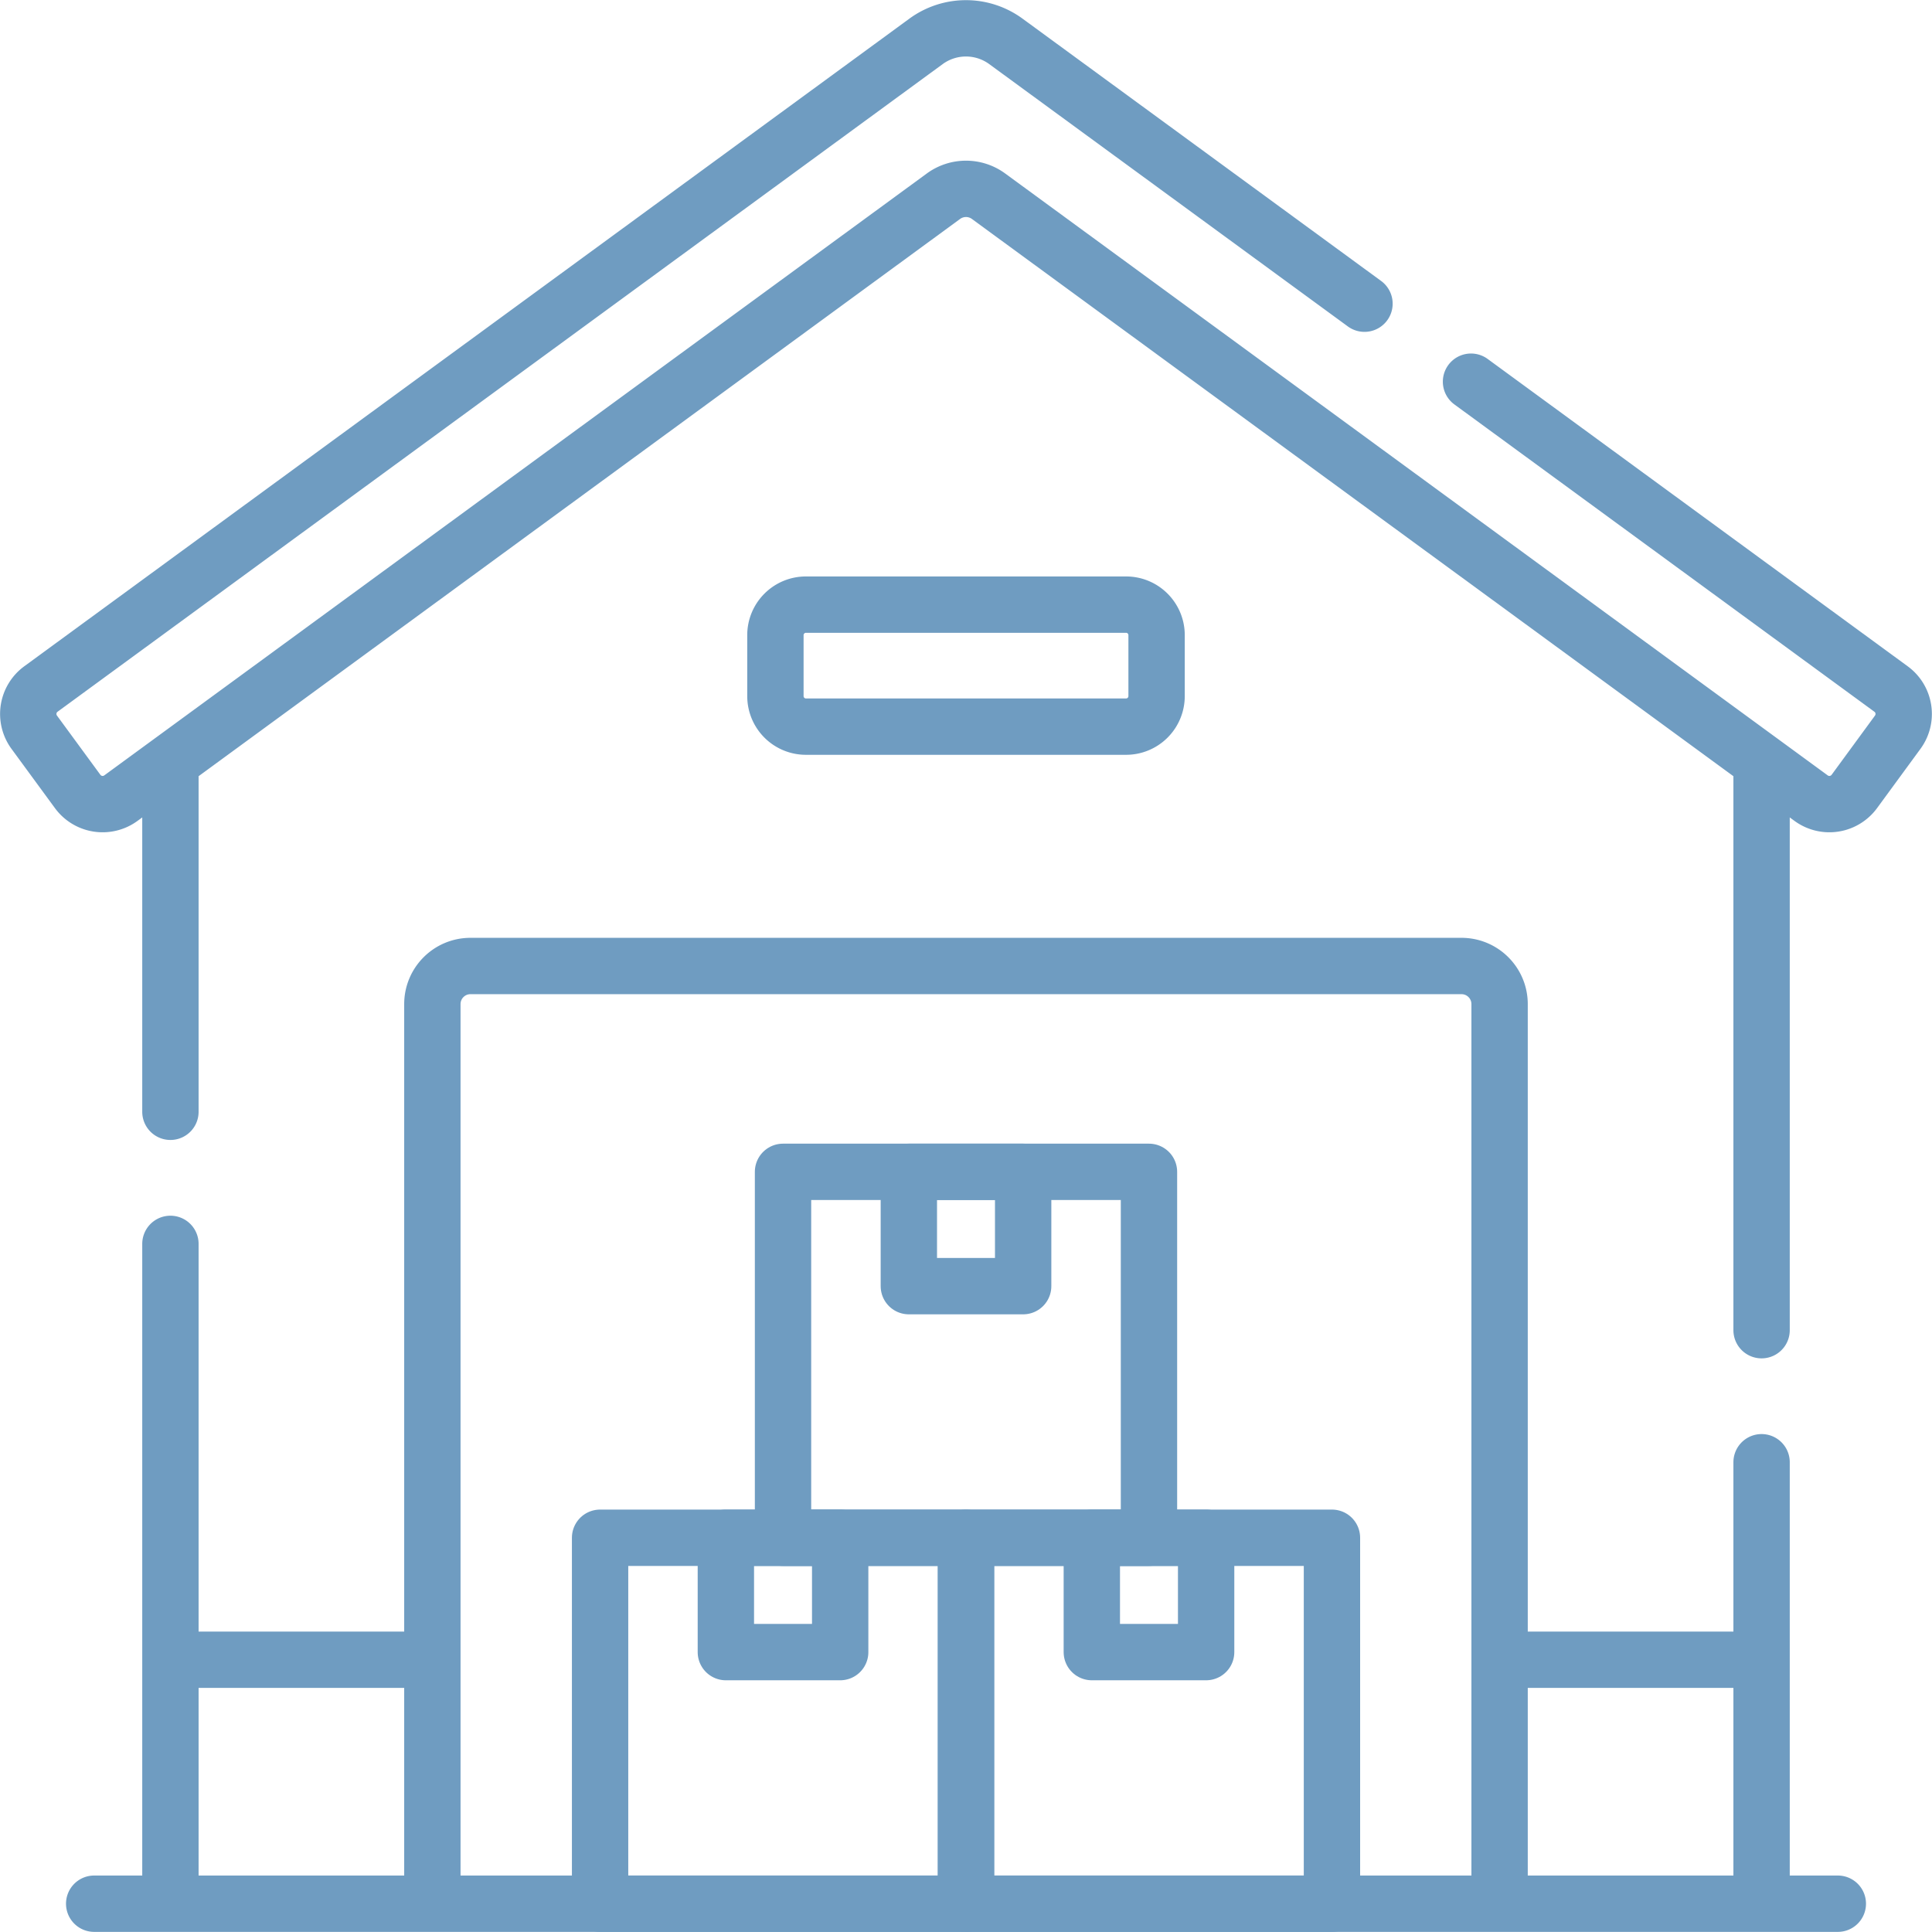 <svg width="48" height="48" viewBox="0 0 48 48" fill="none" xmlns="http://www.w3.org/2000/svg"><g clip-path="url(#a)" stroke="#6F9CC1" stroke-width="1.4" stroke-miterlimit="10" stroke-linecap="round" stroke-linejoin="round"><path d="M10.742 47.297v-22.35c0-.523.424-.947.947-.947H36.31c.523 0 .947.424.947.947v22.35m-.71-37.814 10.435 7.635c.343.25.417.731.167 1.073l-1.078 1.472a.769.769 0 0 1-1.074.167L24.56 4.875a.948.948 0 0 0-1.12 0L3.003 19.83a.769.769 0 0 1-1.074-.167L.85 18.191a.768.768 0 0 1 .167-1.073l21.99-16.09a1.68 1.68 0 0 1 1.984 0L33.9 7.545M10.742 41.236H4.234m39.532 0h-6.508M2.34 47.297h43.32m-1.894-14.249V18.929m0 28.368V36.329M4.234 47.297V30.904m0-3.282V18.93"/><path d="M27.978 18.053h-7.956a.758.758 0 0 1-.757-.758V15.78c0-.419.34-.758.758-.758h7.955c.418 0 .757.34.757.758v1.515a.758.758 0 0 1-.757.758Zm-7.103 20.152h-2.841v2.841h2.84v-2.84Z"/><path d="M24 38.205h-9.091v9.092H24v-9.092Zm5.966 0h-2.84v2.841h2.84v-2.84Z"/><path d="M33.092 38.205H24v9.092h9.092v-9.092Zm-7.672-9.091h-2.84v2.84h2.84v-2.84Z"/><path d="M28.546 29.114h-9.092v9.091h9.092v-9.091Z"/></g><defs><clipPath id="a"><path fill="#fff" d="M0 0h48v48H0z"/></clipPath></defs></svg>